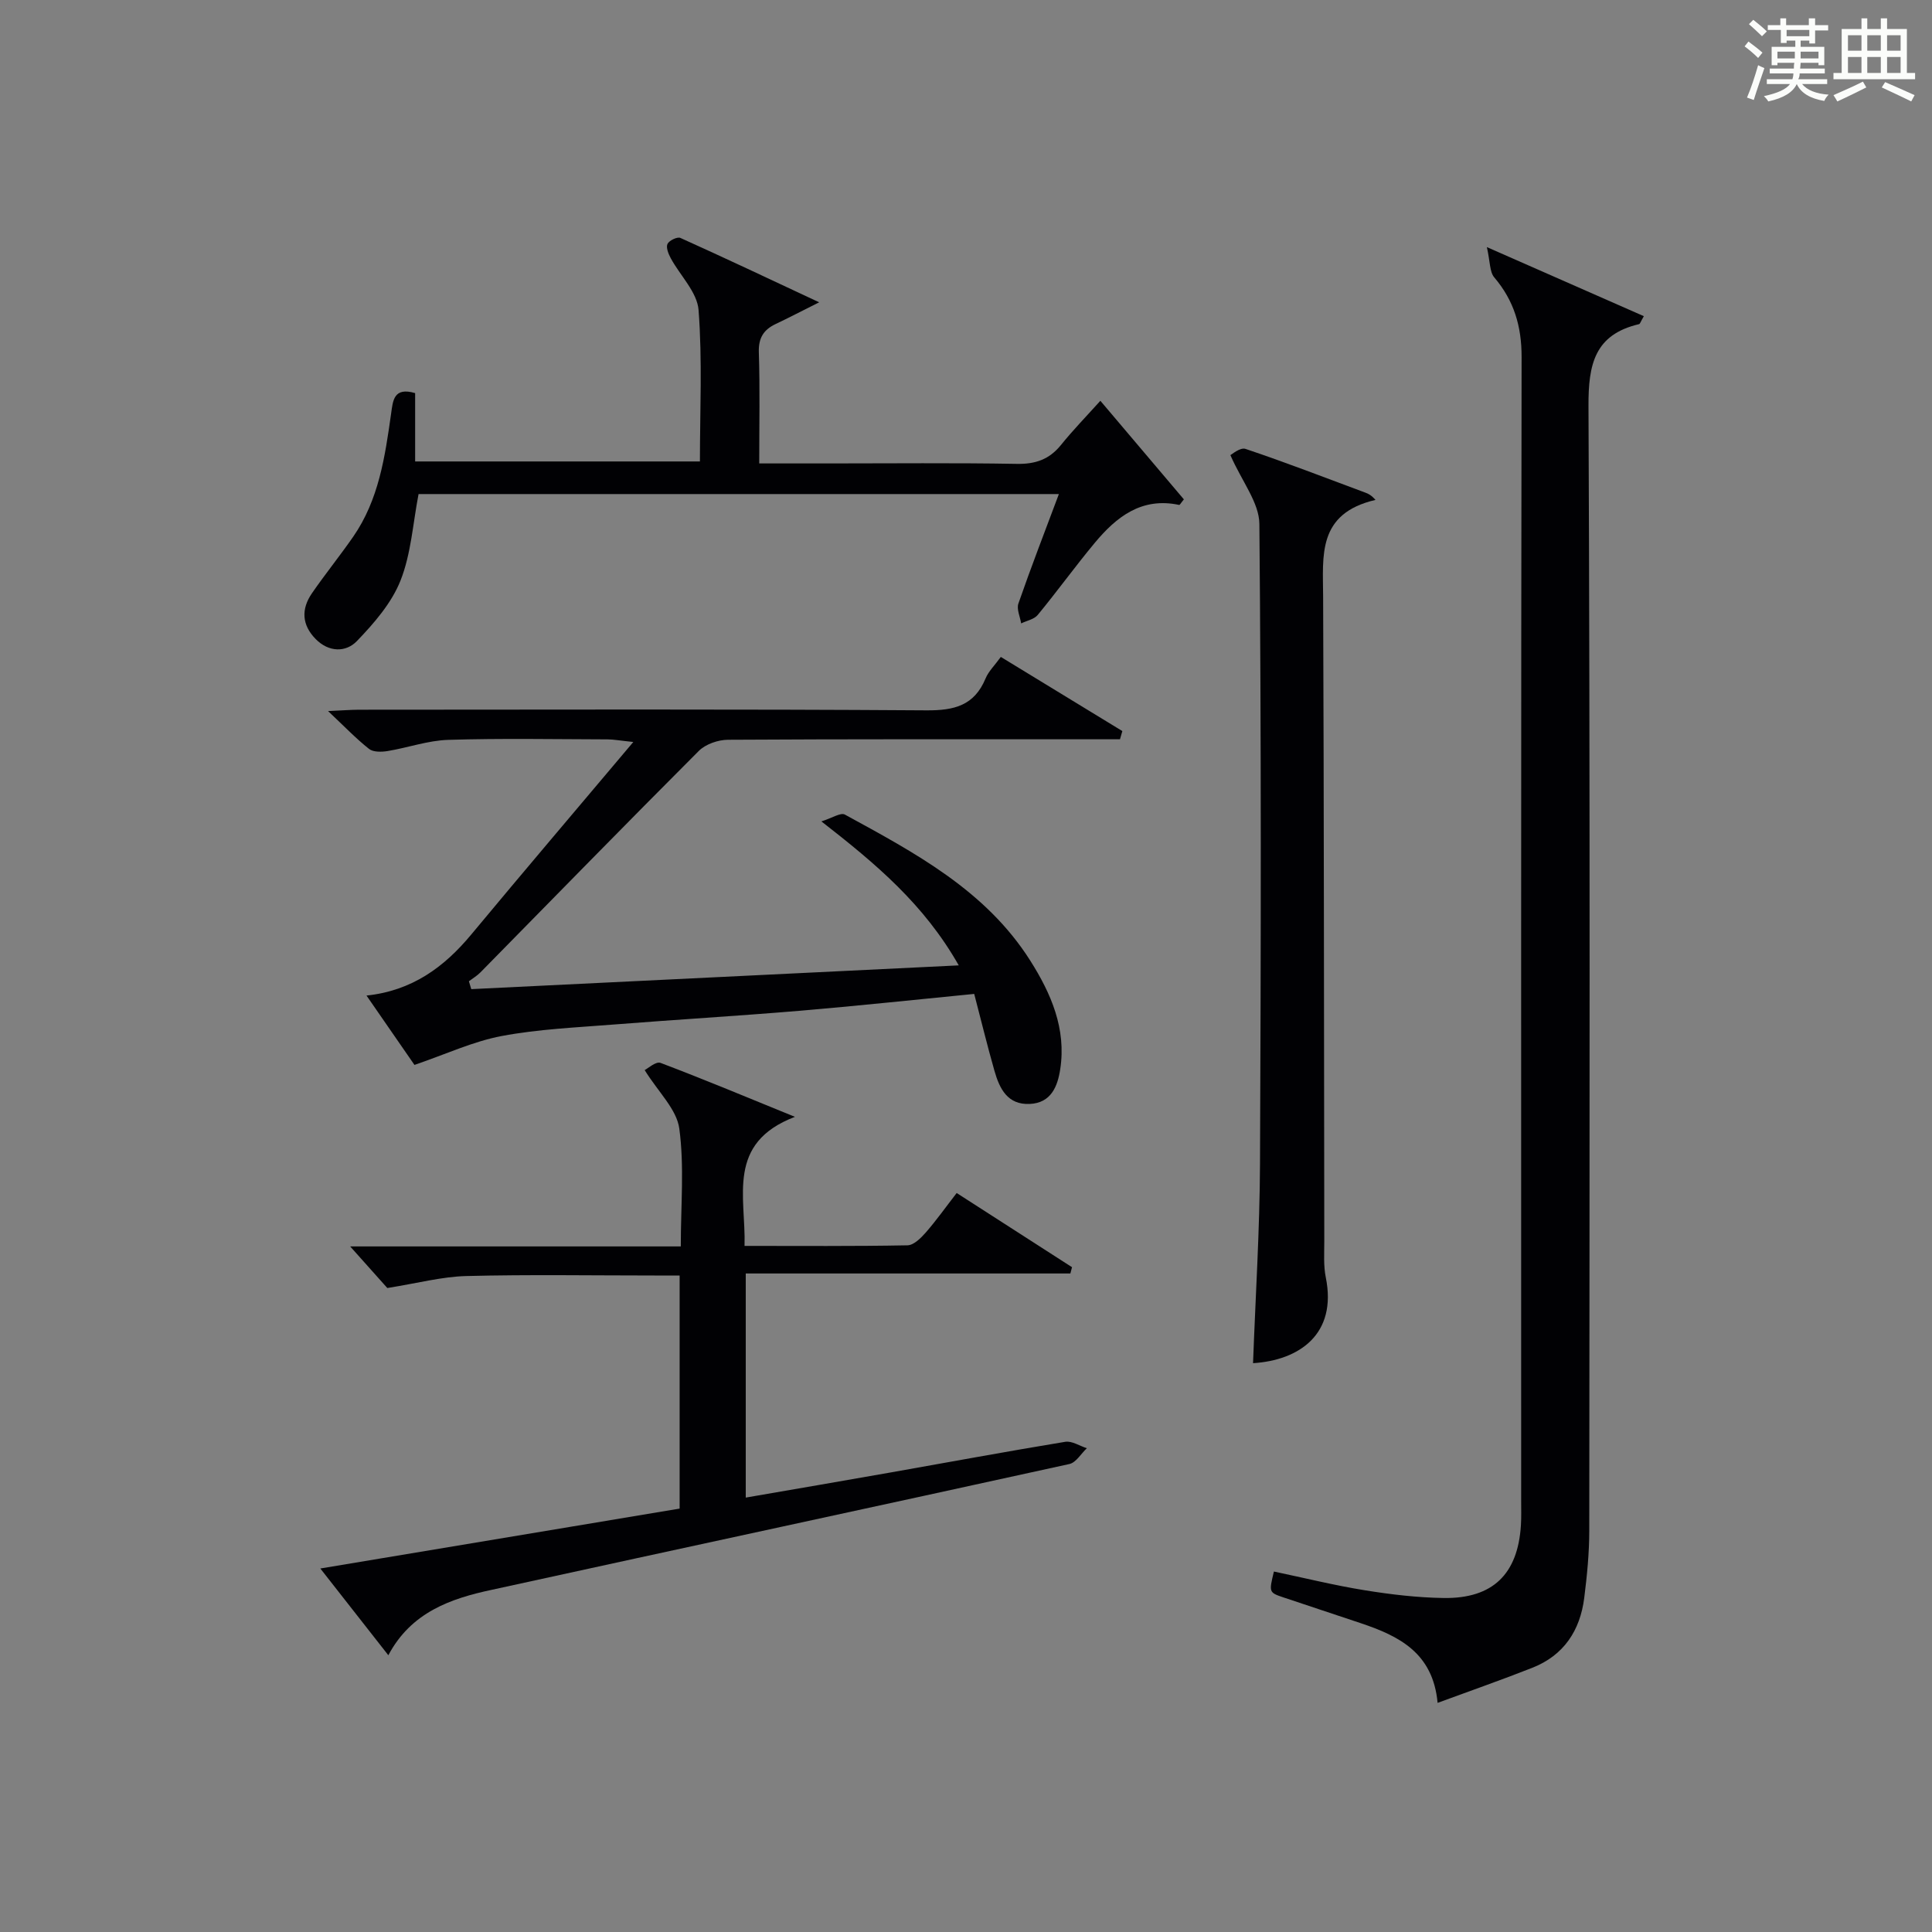 <?xml version="1.0" encoding="utf-8"?>
<svg version="1.1" id="漢_ZDIC_典" xmlns="http://www.w3.org/2000/svg" xmlns:xlink="http://www.w3.org/1999/xlink" x="0px" y="0px"
	 viewBox="0 0 400 400" style="enable-background:new 0 0 400 400;" xml:space="preserve">
<rect x="0" y="0" width="400" height="400" fill="#808080" stroke="none"/>
<style type="text/css">
	.st1{fill:#010104;}
	.st0{fill:#fbfcfa;}
</style>
<g>
	<path class="st0" d="M361.2,9.6l0.8-1c0.9,0.7,1.9,1.4,2.9,2.3L364,12C363,11,362,10.2,361.2,9.6z M361.7,20.2
		c0.9-2.1,1.6-4.3,2.3-6.7c0.4,0.2,0.8,0.4,1.3,0.6c-0.7,2.1-1.5,4.3-2.2,6.6L361.7,20.2z M362.1,5l0.9-0.9c1,0.8,2,1.6,2.8,2.4
		l-1,1C363.9,6.6,363,5.8,362.1,5z M374.6,3.8h1.2v1.4h2.7v1.1h-2.7v2.7h-1.2V8.4h-1.8v1.3h4.9v3.8h-1.2v-0.5h-3.7
		c0,0.4-0.1,0.9-0.1,1.2h5.1v1h-5.2c0,0.5-0.1,0.9-0.3,1.2h6v1h-5.2c1.1,1.3,2.9,2,5.5,2.2c-0.4,0.4-0.7,0.8-0.9,1.3
		c-2.9-0.5-4.8-1.6-5.7-3.5H372c-0.8,1.7-2.7,2.9-5.9,3.6c-0.2-0.4-0.6-0.8-0.9-1.1c2.8-0.6,4.6-1.4,5.4-2.5h-4.8v-1h5.3
		c0.1-0.3,0.2-0.7,0.2-1.2h-4.9v-1h5c0-0.4,0-0.8,0.1-1.2H368v0.5h-1.2V9.7h4.9V8.4h-1.8v0.5h-1.2V6.2H366V5.2h2.6V3.8h1.2v1.4h4.7
		V3.8z M368,12.1h3.6c0-0.4,0-0.9,0-1.4H368V12.1z M369.9,7.5h4.7V6.2h-4.7V7.5z M376.5,10.7h-3.7c0,0.5,0,1,0,1.4h3.7V10.7z"/>
	<path class="st0" d="M385.3,3.8h1.3V6h2.8V3.8h1.3V6h4.1v9.1h1.7v1.3h-16.9v-1.3h1.7V6h4.1V3.8z M385.7,16.9l0.7,1.2
		c-1.8,0.9-3.8,1.9-6,2.9c-0.2-0.4-0.5-0.8-0.8-1.3C381.9,18.7,383.9,17.8,385.7,16.9z M382.6,10.5h2.8V7.3h-2.8V10.5z M382.6,15.1
		h2.8v-3.3h-2.8V15.1z M386.6,10.5h2.8V7.3h-2.8V10.5z M386.6,15.1h2.8v-3.3h-2.8V15.1z M390.3,17c2.1,0.9,4.1,1.8,6.1,2.7l-0.7,1.3
		c-2.2-1.1-4.2-2-6.1-2.9L390.3,17z M393.5,7.3h-2.8v3.2h2.8V7.3z M390.7,15.1h2.8v-3.3h-2.8V15.1z"/>
	
	<path class="st1" d="M263.75,325.37c6.26,1.31,12.5,2.86,18.83,3.88c5.39,0.87,10.87,1.52,16.33,1.6c10.17,0.14,15.35-4.96,15.98-15.08
		c0.1-1.66,0.05-3.33,0.05-5c0-78.95-0.04-157.89,0.09-236.84c0.01-6.36-1.56-11.68-5.66-16.5c-0.97-1.14-0.84-3.23-1.53-6.27
		c11.96,5.26,22.17,9.76,32.5,14.3c-0.67,1.15-0.78,1.6-0.99,1.65c-9.2,2.16-10.51,8.31-10.47,16.96
		c0.34,77.61,0.22,155.23,0.16,232.84c0,4.64-0.46,9.3-1.04,13.91c-0.85,6.75-4.22,11.89-10.71,14.46
		c-6.27,2.48-12.65,4.7-19.65,7.28c-0.95-10.37-8.01-13.84-15.86-16.48c-5.34-1.8-10.69-3.54-16.02-5.34
		C262.7,329.71,262.71,329.67,263.75,325.37z"/>
	<path class="st1" d="M198.5,199.87c-7.21-12.68-17.08-20.96-28.44-29.81c2.2-0.68,3.99-1.89,4.86-1.41c14.48,7.91,29.16,15.68,38.38,30.23
		c4.32,6.82,7.49,14.12,6.21,22.48c-0.54,3.56-1.89,7-6.31,7.2c-4.62,0.21-6.26-3.18-7.31-6.86c-1.49-5.22-2.77-10.49-4.19-15.92
		c-12.5,1.22-24.37,2.5-36.26,3.5c-12.76,1.07-25.54,1.82-38.3,2.83c-7.78,0.62-15.65,0.95-23.29,2.39
		c-5.88,1.11-11.48,3.74-18.04,5.98c-2.76-3.99-6.21-8.97-9.93-14.36c9.44-1,16.07-5.88,21.68-12.63
		c10.82-13.02,21.8-25.92,33.56-39.87c-2.89-0.3-4.11-0.54-5.33-0.54c-11-0.03-22.01-0.24-32.99,0.1
		c-4.21,0.13-8.36,1.63-12.57,2.32c-1.25,0.2-2.96,0.24-3.83-0.45c-2.7-2.14-5.1-4.65-8.48-7.83c2.91-0.13,4.64-0.27,6.37-0.28
		c39.16-0.01,78.33-0.14,117.49,0.13c5.79,0.04,9.93-0.98,12.27-6.6c0.61-1.48,1.87-2.68,3.16-4.46
		c8.49,5.18,16.83,10.26,25.16,15.35c-0.16,0.57-0.32,1.14-0.49,1.7c-2.06,0-4.11,0-6.17,0c-25,0-50-0.05-74.99,0.1
		c-2.04,0.01-4.62,0.9-6.03,2.3c-15.18,15.19-30.17,30.56-45.23,45.87c-0.7,0.71-1.58,1.22-2.38,1.83c0.16,0.54,0.33,1.09,0.49,1.63
		C130.86,203.17,164.15,201.54,198.5,199.87z"/>
	<path class="st1" d="M80.4,342.7c-4.67-5.96-9.06-11.56-14.08-17.96c25.23-4.21,49.68-8.28,74.39-12.4c0-15.98,0-31.74,0-48.26
		c-1.69,0-3.44,0-5.19,0c-13,0-26-0.22-38.99,0.11c-5.02,0.13-10.01,1.47-16.34,2.48c-1.73-1.93-4.56-5.11-7.69-8.61
		c22.66,0,45.33,0,68.45,0c0-8.55,0.75-16.6-0.31-24.41c-0.54-3.99-4.34-7.54-7.17-12.1c0.66-0.32,2.33-1.86,3.29-1.49
		c9.09,3.44,18.07,7.2,27.82,11.17c-14.27,5.45-10.13,16.54-10.43,26.72c11.5,0,22.62,0.09,33.73-0.12c1.3-0.02,2.79-1.51,3.8-2.66
		c2.17-2.49,4.09-5.2,6.39-8.17c8.13,5.23,16.01,10.29,23.88,15.36c-0.11,0.43-0.23,0.87-0.34,1.3c-22.28,0-44.56,0-67.21,0
		c0,15.79,0,30.84,0,46.4c10.05-1.74,19.97-3.43,29.87-5.18c12.09-2.13,24.16-4.38,36.27-6.37c1.38-0.23,2.98,0.85,4.48,1.33
		c-1.2,1.12-2.23,2.96-3.61,3.27c-39.84,8.76-79.73,17.31-119.58,26.04C93.28,330.97,85.12,333.81,80.4,342.7z"/>
	<path class="st1" d="M227.82,82.98c6.28,7.41,11.81,13.94,17.29,20.41c-0.57,0.68-0.83,1.18-0.98,1.15c-7.78-1.66-13.01,2.48-17.51,7.9
		c-4.04,4.86-7.75,10-11.77,14.88c-0.75,0.91-2.27,1.18-3.43,1.75c-0.22-1.38-0.98-2.96-0.57-4.12c2.6-7.48,5.46-14.87,8.38-22.66
		c-44.58,0-88.52,0-132.57,0c-1.18,6.08-1.54,12.36-3.74,17.91c-1.85,4.67-5.48,8.84-9.04,12.54c-2.27,2.35-5.81,2.33-8.52-0.43
		c-2.89-2.94-3.03-6.21-0.77-9.49c2.74-3.97,5.78-7.73,8.53-11.69c5.3-7.64,6.59-16.55,7.85-25.46c0.38-2.7,0.51-5.6,4.98-4.28
		c0,4.51,0,9.13,0,14.15c19.75,0,39.12,0,58.96,0c0-10.48,0.52-20.96-0.28-31.35c-0.28-3.7-3.81-7.12-5.76-10.73
		c-0.48-0.89-1.02-2.23-0.67-2.96c0.34-0.71,2.04-1.53,2.67-1.24c9.19,4.14,18.31,8.45,28.73,13.33c-3.88,1.94-6.42,3.27-9,4.49
		c-2.52,1.19-3.59,2.91-3.49,5.88c0.24,7.45,0.08,14.92,0.08,22.99c5.1,0,9.71,0,14.33,0c13,0,26-0.14,39,0.09
		c3.83,0.07,6.68-0.9,9.1-3.86C222.11,89.09,224.88,86.24,227.82,82.98z"/>
	<path class="st1" d="M259.43,282.23c0.5-13.75,1.38-27.51,1.44-41.27c0.2-44.16,0.27-88.32-0.13-132.48c-0.04-4.41-3.61-8.79-6-14.25
		c0.26-0.12,2.02-1.66,3.13-1.29c8.34,2.8,16.55,5.98,24.8,9.05c0.63,0.23,1.24,0.52,2.11,1.51c-12.08,2.82-10.88,11.52-10.84,20.01
		c0.18,44.49,0.17,88.98,0.24,133.48c0,2.5-0.18,5.06,0.31,7.48C276.88,276.25,268.97,281.64,259.43,282.23z"/>
</g>
</svg>
